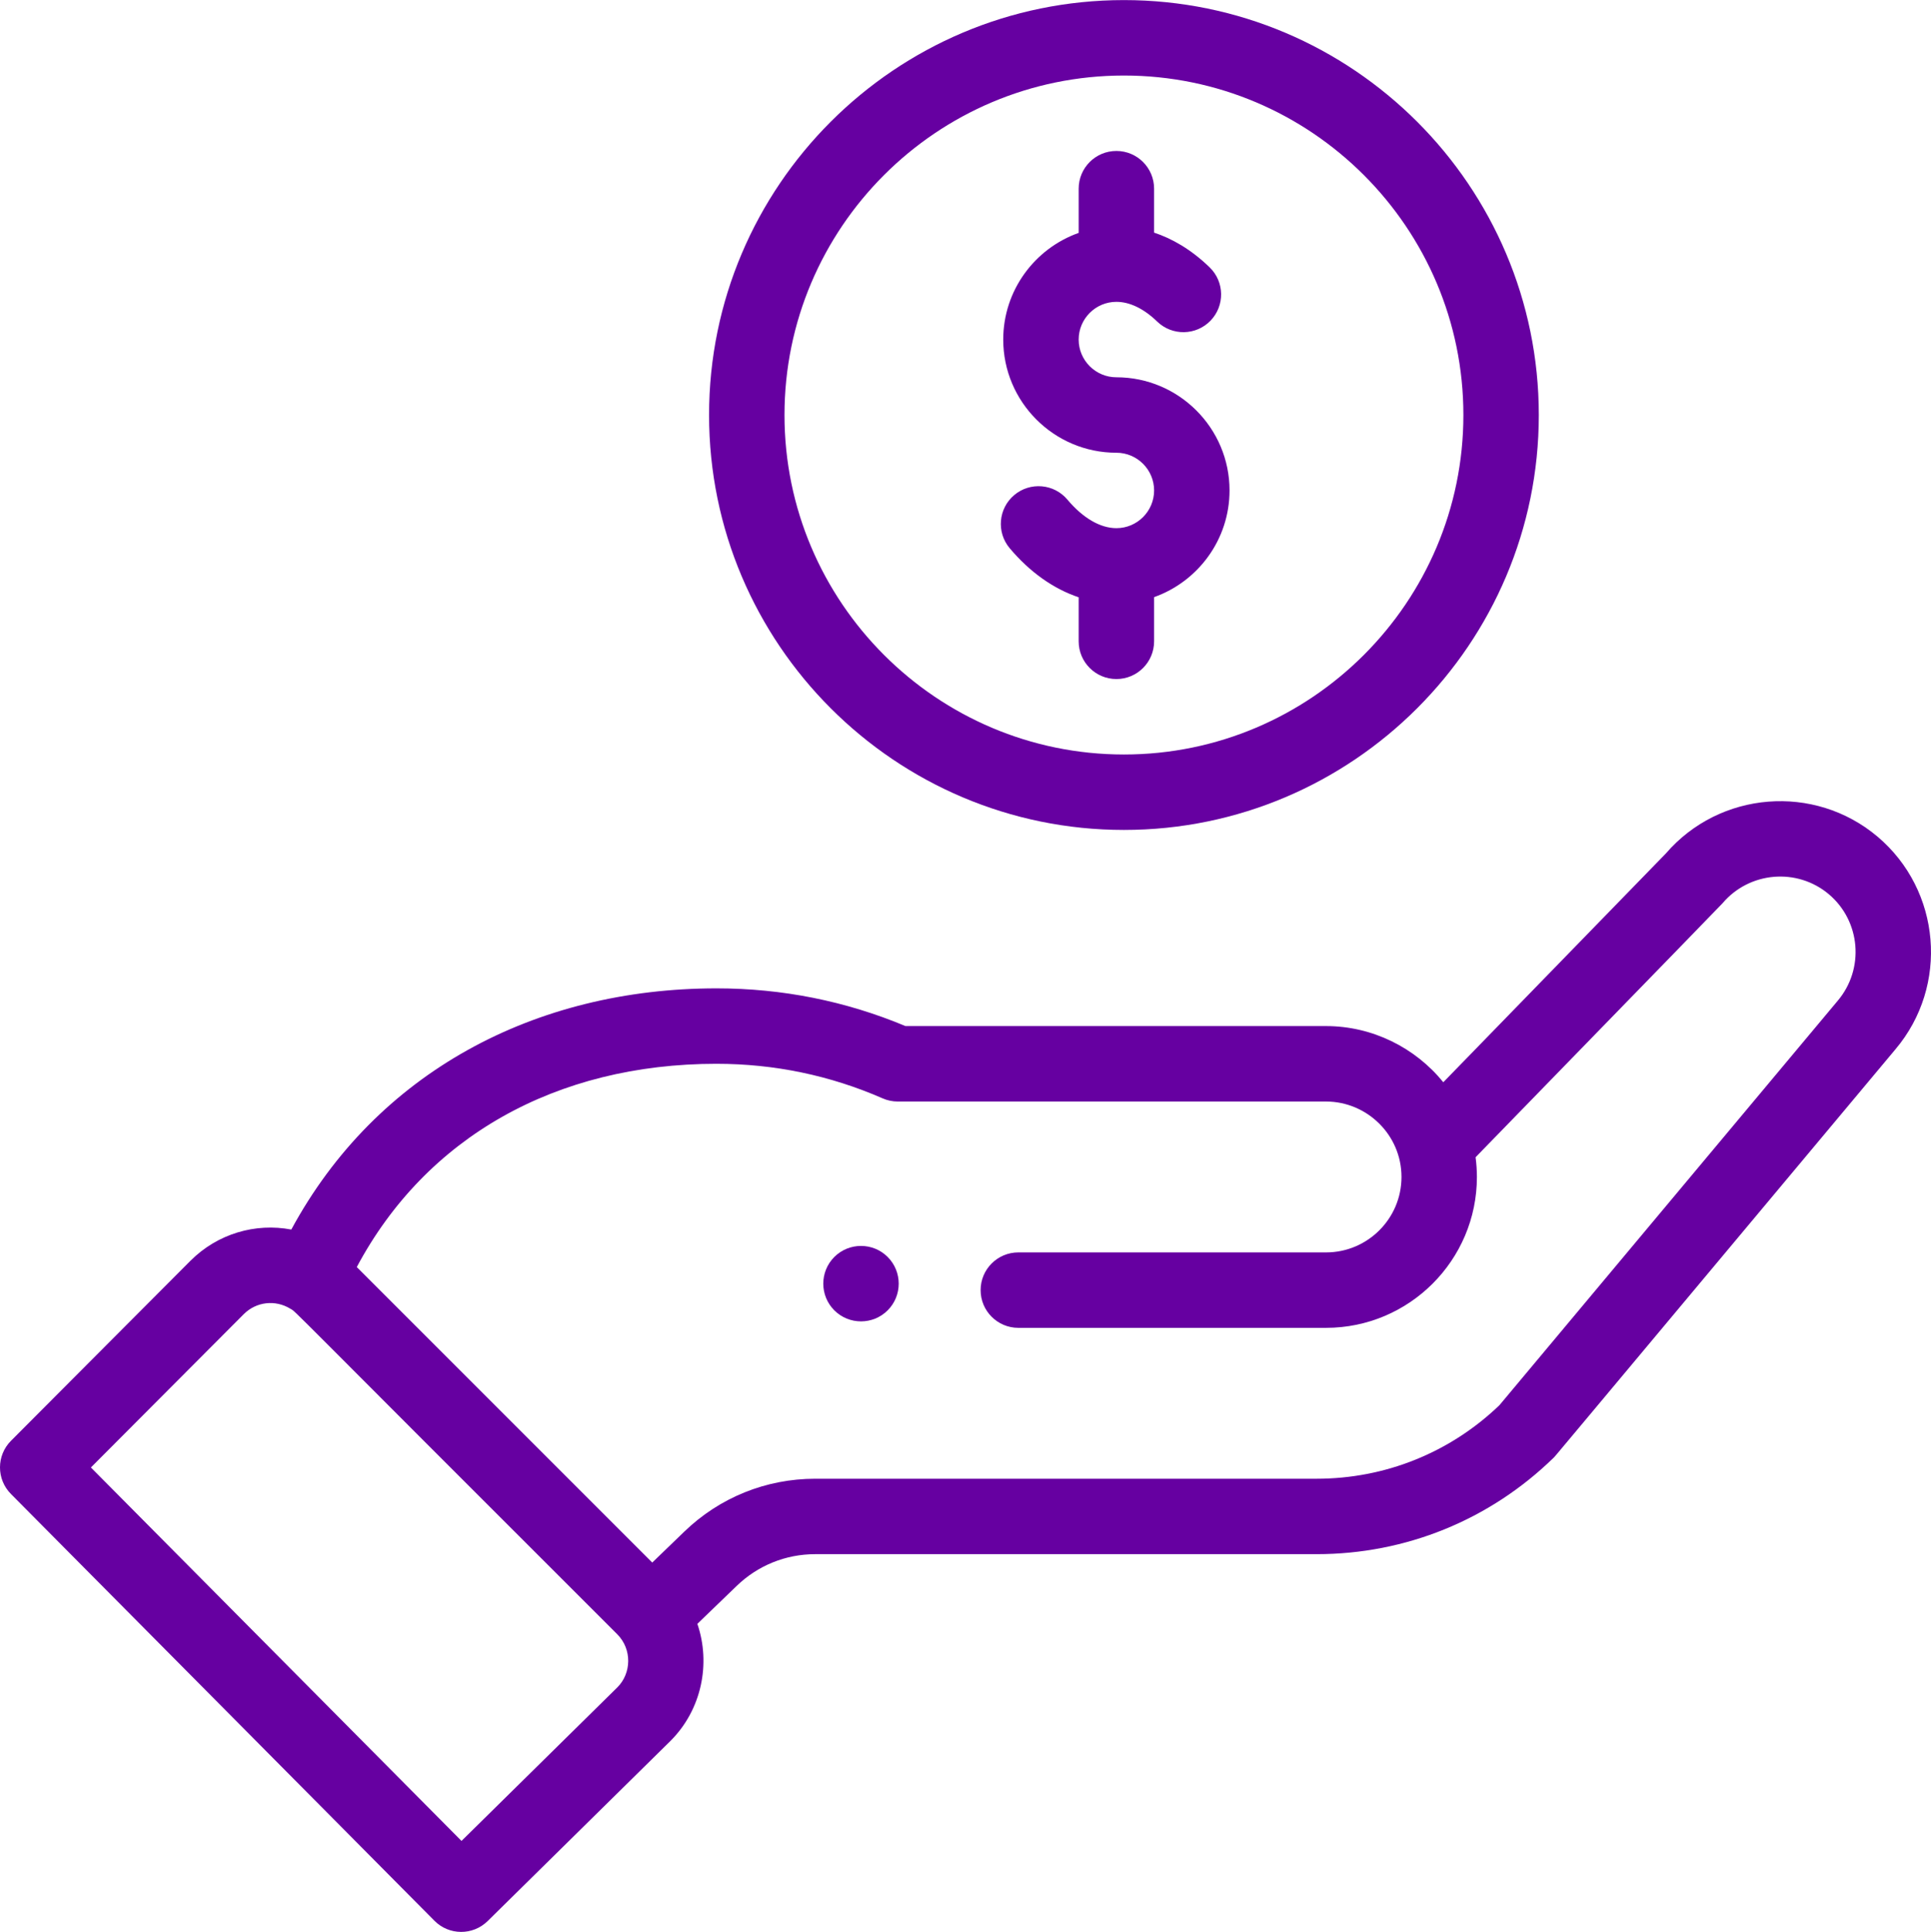 <?xml version="1.0" encoding="UTF-8"?>
<!DOCTYPE svg PUBLIC "-//W3C//DTD SVG 1.1//EN" "http://www.w3.org/Graphics/SVG/1.1/DTD/svg11.dtd">
<!-- Creator: CorelDRAW 2020 (64-Bit) -->
<svg xmlns="http://www.w3.org/2000/svg" xml:space="preserve" width="2554px" height="2555px" version="1.1" shape-rendering="geometricPrecision" text-rendering="geometricPrecision" image-rendering="optimizeQuality" fill-rule="evenodd" clip-rule="evenodd"
viewBox="0 0 2563.23 2564.02"
 xmlns:xlink="http://www.w3.org/1999/xlink"
 xmlns:xodm="http://www.corel.com/coreldraw/odm/2003">
 <g id="Capa_x0020_1">
  <path fill="#6600a1" fill-rule="nonzero" d="M1178.31 1739.06c19.54,-19.58 19.54,-51.27 0,-70.86 -19.56,-19.52 -51.25,-19.52 -70.83,0 -19.53,19.59 -19.53,51.28 0,70.86 19.58,19.52 51.27,19.52 70.83,0zm0 0z"/>
  <path fill="#6600a1" fill-rule="nonzero" d="M941.22 550.71c0,303.66 247.05,550.73 550.71,550.73 303.66,0 550.7,-247.07 550.7,-550.73 0,-303.66 -247.04,-550.71 -550.7,-550.71 -303.66,0 -550.71,247.05 -550.71,550.71zm1001.3 0c0,248.45 -202.14,450.59 -450.59,450.59 -248.46,0 -450.59,-202.14 -450.59,-450.59 0,-248.44 202.13,-450.57 450.59,-450.57 248.45,0 450.59,202.13 450.59,450.57zm0 0z"/>
  <path fill="#6600a1" fill-rule="nonzero" d="M576.66 2549.22c19.41,19.56 51,19.77 70.66,0.41l242.73 -239.13c41.23,-41.24 53.77,-102.29 35.64,-155.36l52.21 -50.35c28.11,-27.16 65.12,-42.12 104.24,-42.12l665.56 0c118.08,0 229.68,-45.34 314.28,-127.68 3.48,-3.38 -26.43,31.85 454.06,-542.41 71.26,-84.32 60.6,-210.92 -23.79,-282.26 -83.86,-70.68 -209.49,-60.53 -280.95,22.34l-295.43 303.64c-37.3,-45.92 -94.19,-74.53 -155.65,-74.53l-558.28 0c-79.44,-33.24 -163.73,-50.06 -250.71,-50.06 -241.08,0 -451.58,111.34 -564.55,320.11 -47.6,-9.02 -97.79,5.38 -133.91,41.49l-238.16 238.87c-19.45,19.5 -19.49,51.06 -0.08,70.62l562.13 566.42zm374.56 -1137.39c76.68,0 150.82,15.43 220.4,45.87 6.34,2.78 13.17,4.2 20.07,4.2l568.53 0c54.28,0 100.14,44.27 100.14,100.12 0,55.22 -44.92,100.14 -100.14,100.14l-408.47 0c-27.64,0 -50.06,22.42 -50.06,50.06 0,27.66 22.42,50.06 50.06,50.06l408.47 0c110.43,0 200.25,-89.83 200.25,-200.26 0,-8.8 -0.62,-17.53 -1.76,-26.17 285.78,-293.76 326.08,-335.04 327.8,-337.09 35.68,-42.12 99.03,-47.46 141.16,-11.93 42.18,35.66 47.52,98.96 11.74,141.31l-449.05 536.82c-65.57,62.95 -151.66,97.59 -242.66,97.59l-665.56 0c-65.22,0 -126.95,24.94 -173.78,70.19l-42.55 41.06 -392.22 -392.2c91.67,-171.97 263.68,-269.78 477.63,-269.78l0 0.01zm-627.59 332.23c16.51,-16.5 41.86,-19.48 61.99,-7.04 8.67,5.28 -16.22,-17.37 433.63,431.85 20.01,20.01 18.94,51.9 0.27,70.56l-206.92 203.86 -491.93 -495.68 202.96 -203.55zm0 0z"/>
  <path fill="#6600a1" fill-rule="nonzero" d="M1431.85 250.33l0 58.67c-58.27,20.66 -100.14,76.31 -100.14,141.59 0,82.81 67.38,150.2 150.2,150.2 27.6,0 50.06,22.45 50.06,50.06 0,27.6 -22.46,50.05 -50.06,50.05 -21.38,0 -44.48,-13.43 -65,-37.87 -17.8,-21.16 -49.38,-23.88 -70.54,-6.1 -21.17,17.8 -23.91,49.37 -6.11,70.54 26.76,31.83 58.24,54.01 91.59,65.2l0 58.43c0,27.66 22.42,50.06 50.06,50.06 27.64,0 50.06,-22.4 50.06,-50.06l0 -58.66c58.28,-20.68 100.14,-76.34 100.14,-141.59 0,-82.83 -67.37,-150.2 -150.2,-150.2 -27.6,0 -50.06,-22.46 -50.06,-50.06 0,-27.6 22.46,-50.08 50.06,-50.08 17.74,0 36.46,9.06 54.15,26.18 19.87,19.23 51.56,18.7 70.79,-1.16 19.23,-19.87 18.7,-51.56 -1.15,-70.79 -25.41,-24.59 -50.84,-38.5 -73.73,-46.09l0 -58.32c0,-27.66 -22.42,-50.07 -50.06,-50.07 -27.64,0 -50.06,22.41 -50.06,50.07l0 0zm0 0z"/>
 </g>
</svg>
